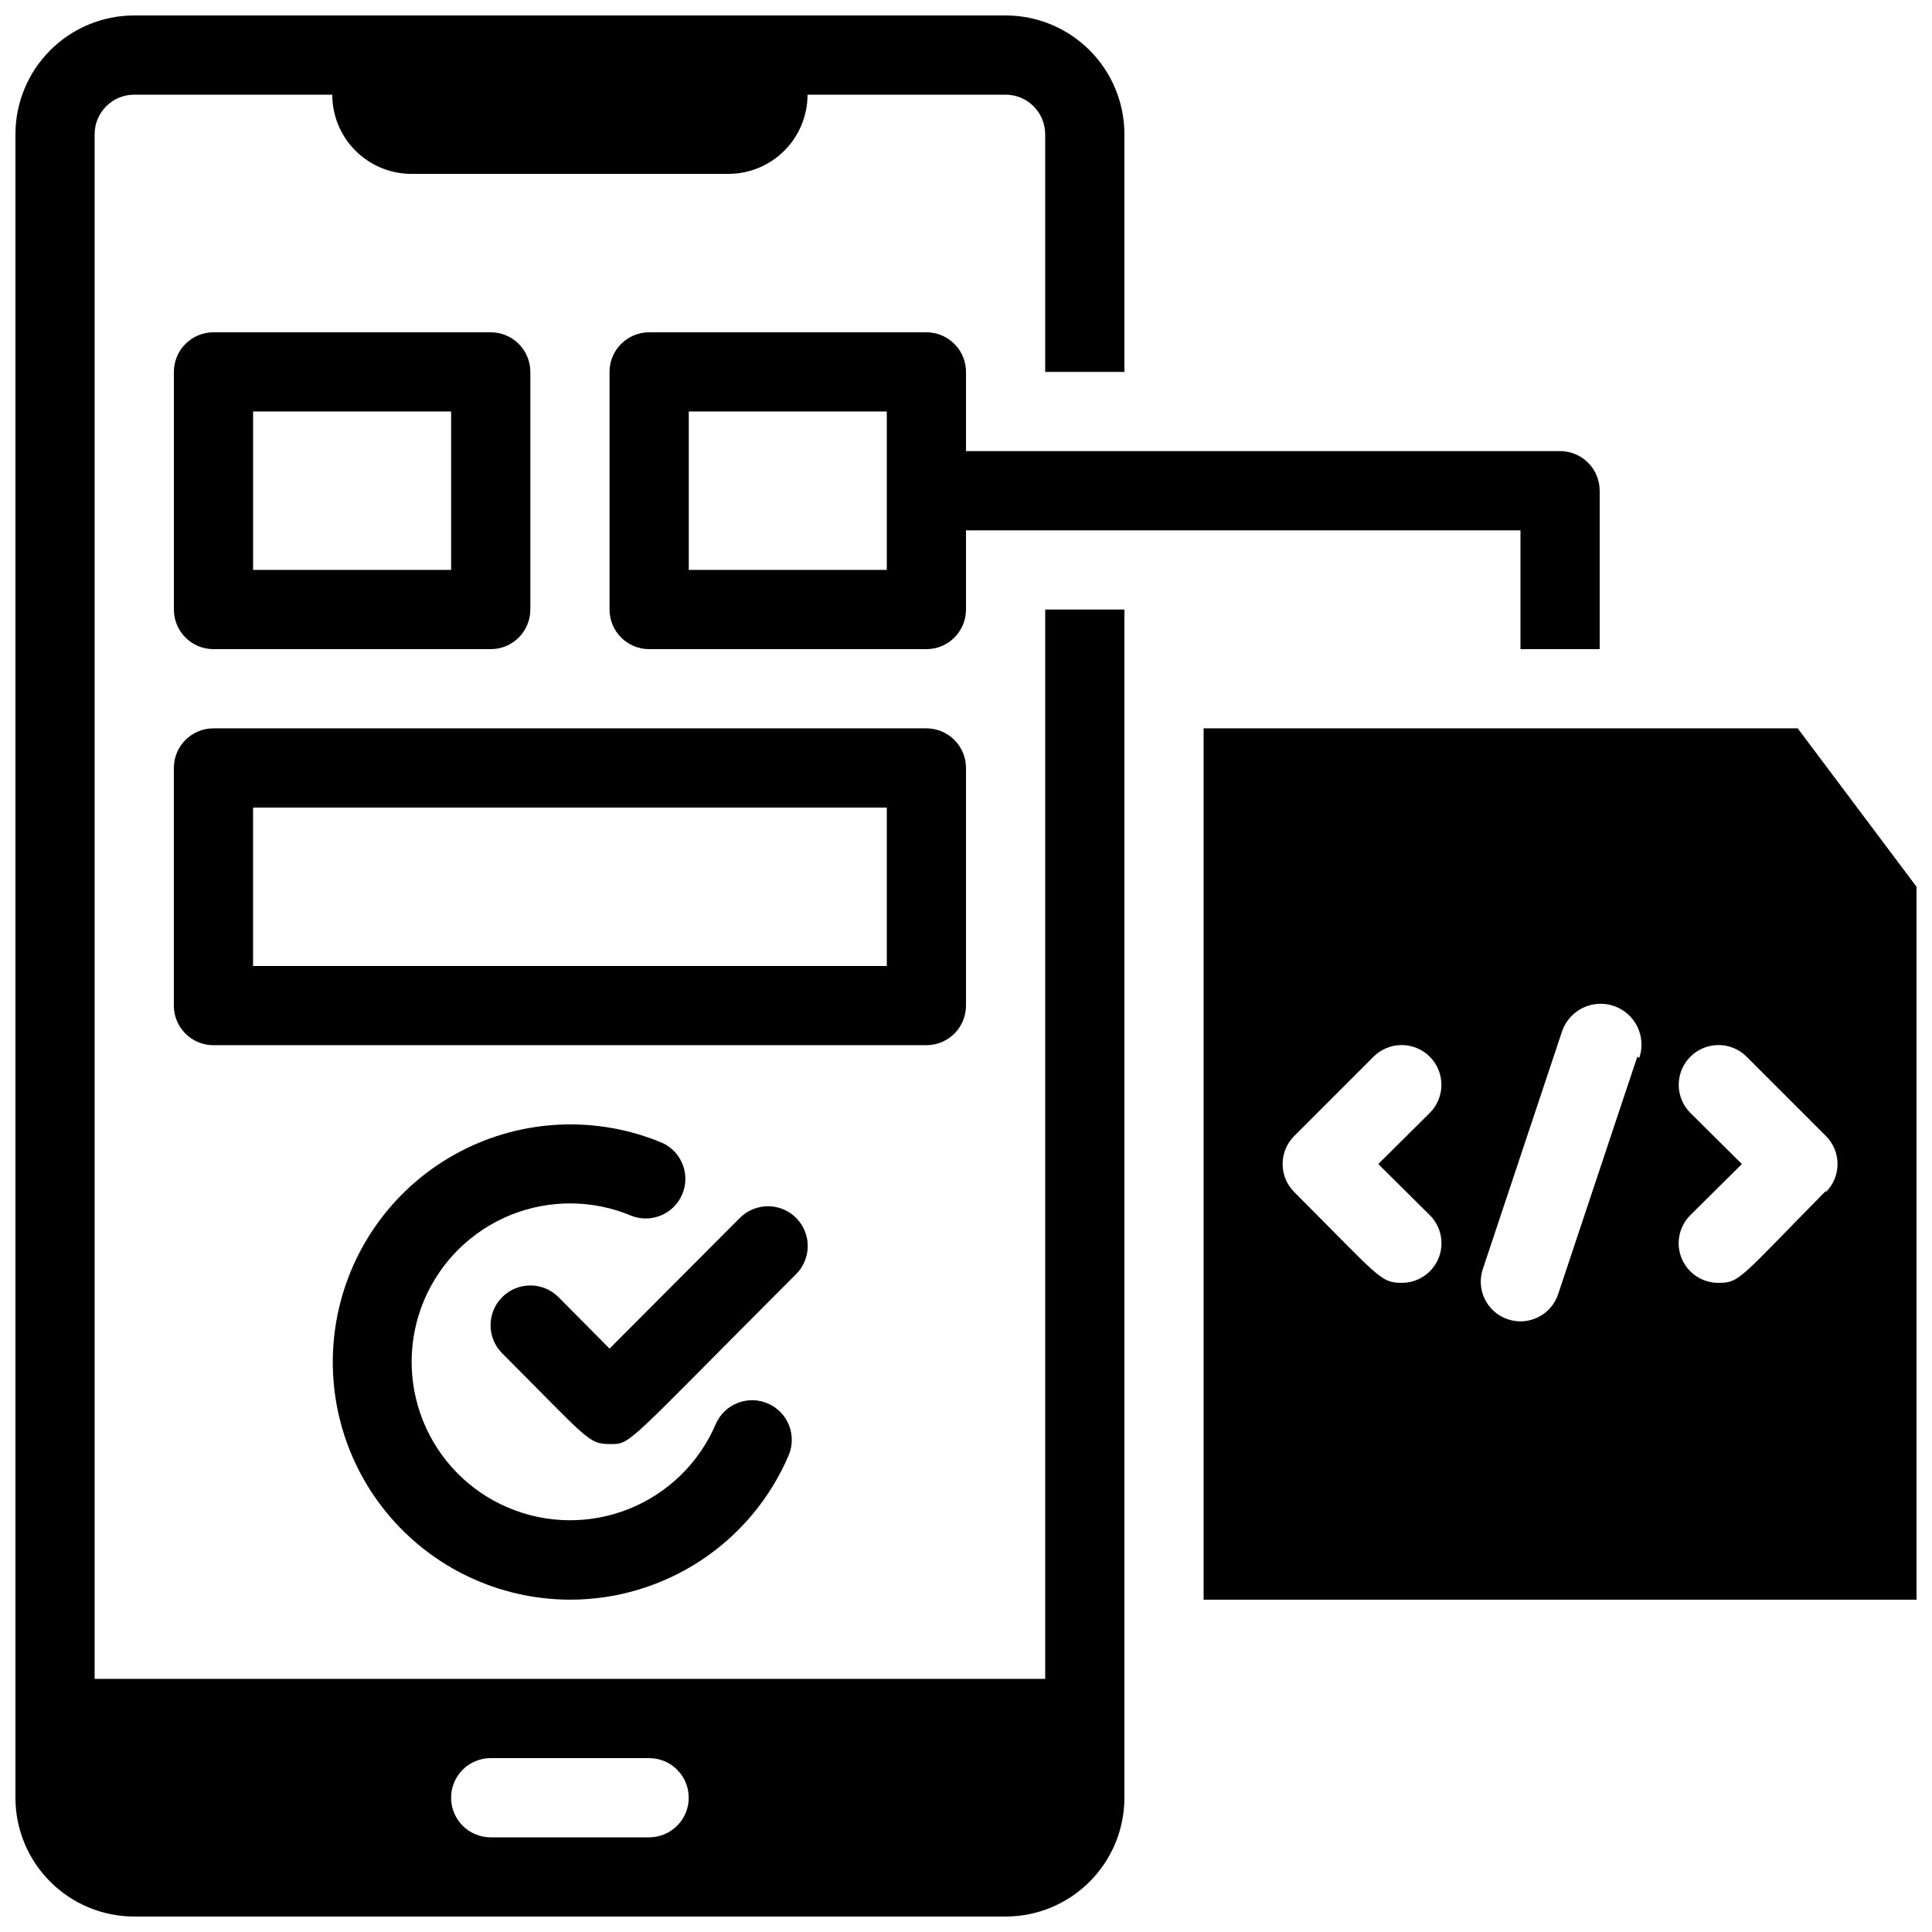 <?xml version="1.0" encoding="UTF-8"?>
<!-- Uploaded to: SVG Find, www.svgrepo.com, Generator: SVG Find Mixer Tools -->
<svg width="800px" height="800px" version="1.1" viewBox="144 144 512 512" xmlns="http://www.w3.org/2000/svg">
 <defs>
  <clipPath id="b">
   <path d="m148.09 148.09h293.91v503.81h-293.91z"/>
  </clipPath>
  <clipPath id="a">
   <path d="m462 337h189.9v231h-189.9z"/>
  </clipPath>
 </defs>
 <g clip-path="url(#b)">
  <path d="m441.98 242.56v-62.977c0-8.352-3.32-16.359-9.223-22.266-5.906-5.906-13.914-9.223-22.266-9.223h-230.91c-8.352 0-16.359 3.316-22.266 9.223s-9.223 13.914-9.223 22.266v440.83c0 8.352 3.316 16.363 9.223 22.266 5.906 5.906 13.914 9.223 22.266 9.223h230.91c8.352 0 16.359-3.316 22.266-9.223 5.902-5.902 9.223-13.914 9.223-22.266v-314.88h-20.992v283.39h-251.91v-409.34c0-5.797 4.699-10.496 10.496-10.496h52.48c0 5.566 2.211 10.906 6.148 14.844s9.277 6.148 14.844 6.148h83.969c5.566 0 10.906-2.211 14.844-6.148 3.934-3.938 6.148-9.277 6.148-14.844h52.48c2.781 0 5.453 1.105 7.422 3.074 1.965 1.969 3.074 4.637 3.074 7.422v62.977zm-167.94 367.36h41.984c5.797 0 10.496 4.699 10.496 10.496 0 5.797-4.699 10.496-10.496 10.496h-41.984c-5.797 0-10.496-4.699-10.496-10.496 0-5.797 4.699-10.496 10.496-10.496z"/>
 </g>
 <g clip-path="url(#a)">
  <path d="m620.41 337.02h-157.44v230.91h188.93v-188.93zm-97.508 129c3.027 3 3.938 7.539 2.305 11.477-1.637 3.938-5.492 6.496-9.758 6.469-5.668 0-5.984-1.574-28.445-24.035h0.004c-1.988-1.969-3.106-4.652-3.106-7.449 0-2.801 1.117-5.484 3.106-7.453l20.992-20.992c4.113-4.117 10.789-4.117 14.902 0 4.117 4.113 4.117 10.789 0 14.902l-13.645 13.543zm55-41.984-20.992 62.977c-1.855 5.504-7.824 8.465-13.328 6.613-5.508-1.855-8.469-7.824-6.613-13.332l20.992-62.977c1.941-5.652 8.098-8.66 13.75-6.719 5.652 1.945 8.656 8.102 6.715 13.75zm49.961 35.582c-22.883 23.195-22.777 24.348-28.445 24.348-4.262 0.027-8.117-2.531-9.754-6.469-1.633-3.938-0.727-8.477 2.305-11.477l13.645-13.539-13.645-13.539v-0.004c-4.117-4.113-4.117-10.789 0-14.902 4.113-4.117 10.785-4.117 14.902 0l20.992 20.992c1.988 1.969 3.106 4.652 3.106 7.453 0 2.797-1.117 5.481-3.106 7.449z"/>
 </g>
 <path d="m274.05 316.03h-73.473c-5.797 0-10.496-4.699-10.496-10.496v-62.977c0-5.797 4.699-10.496 10.496-10.496h73.473c2.781 0 5.453 1.105 7.422 3.074s3.074 4.637 3.074 7.422v62.977c0 2.781-1.105 5.453-3.074 7.422s-4.641 3.074-7.422 3.074zm-62.977-20.992h52.48v-41.984h-52.48z"/>
 <path d="m295.04 567.93c-18.879-0.035-36.742-8.539-48.672-23.168-11.934-14.625-16.676-33.832-12.918-52.332 3.754-18.5 15.605-34.34 32.297-43.156 16.691-8.82 36.457-9.684 53.852-2.363 5.106 2.402 7.398 8.406 5.195 13.598-2.199 5.191-8.109 7.715-13.383 5.715-10.242-4.328-21.789-4.414-32.098-0.238s-18.539 12.27-22.887 22.508c-4.344 10.242-4.453 21.785-0.293 32.102 4.156 10.316 12.238 18.562 22.469 22.922 10.23 4.363 21.777 4.492 32.102 0.352 10.32-4.141 18.578-12.211 22.961-22.434 2.289-5.332 8.469-7.801 13.801-5.512 5.336 2.293 7.801 8.469 5.512 13.805-4.852 11.344-12.93 21.012-23.23 27.805-10.301 6.789-22.371 10.406-34.707 10.398z"/>
 <path d="m305.54 526.69c-5.668 0-5.984-1.574-28.445-24.035v-0.004c-4.117-4.113-4.117-10.789 0-14.902 4.117-4.117 10.789-4.117 14.906 0l13.539 13.645 34.531-34.637c4.117-4.117 10.789-4.117 14.902 0 4.117 4.113 4.117 10.789 0 14.902-45.867 45.867-43.559 45.031-49.434 45.031z"/>
 <path d="m389.5 420.99h-188.93c-5.797 0-10.496-4.699-10.496-10.496v-62.977c0-5.797 4.699-10.496 10.496-10.496h188.93c2.781 0 5.453 1.105 7.422 3.074s3.074 4.637 3.074 7.422v62.977c0 2.781-1.105 5.453-3.074 7.422-1.969 1.965-4.641 3.074-7.422 3.074zm-178.43-20.992h167.94v-41.984h-167.94z"/>
 <path d="m557.44 263.55h-157.44v-20.992c0-2.785-1.105-5.453-3.074-7.422s-4.641-3.074-7.422-3.074h-73.473c-5.797 0-10.496 4.699-10.496 10.496v62.977c0 2.781 1.105 5.453 3.074 7.422s4.637 3.074 7.422 3.074h73.473c2.781 0 5.453-1.105 7.422-3.074s3.074-4.641 3.074-7.422v-20.992h146.94v31.488h20.992v-41.984c0-2.785-1.105-5.453-3.074-7.422s-4.637-3.074-7.422-3.074zm-178.43 31.488h-52.48v-41.984h52.48z"/>
</svg>
